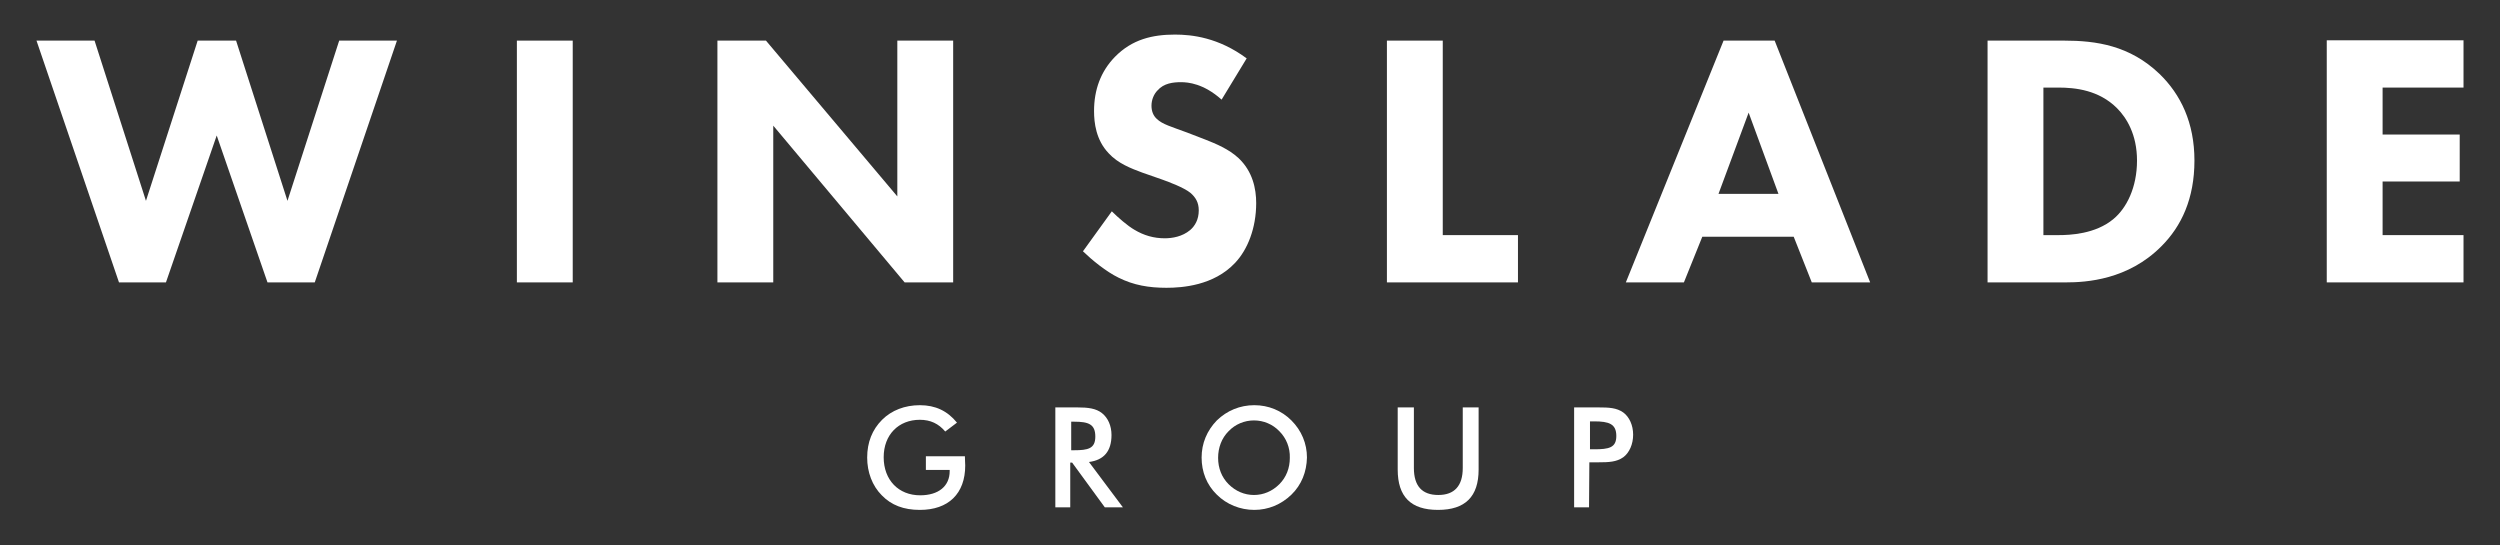 <?xml version="1.0" encoding="UTF-8"?> <!-- Generator: Adobe Illustrator 24.0.0, SVG Export Plug-In . SVG Version: 6.00 Build 0) --> <svg xmlns="http://www.w3.org/2000/svg" xmlns:xlink="http://www.w3.org/1999/xlink" id="Layer_1" x="0px" y="0px" viewBox="0 0 787.9 171.9" style="enable-background:new 0 0 787.9 171.9;" xml:space="preserve"><rect x="0" y="0" width="787.9" height="171.9" fill="#333333" stroke="none"/> <style type="text/css"> .st0{fill:#FFFFFF;} </style> <g> <polygon class="st0" points="29.8,12.8 46,63.3 62.3,12.8 74.4,12.8 90.6,63.3 106.9,12.8 125.1,12.8 99.2,89 84.3,89 68.3,42.7 52.3,89 37.5,89 11.5,12.8 "></polygon> <rect x="162.9" y="12.8" class="st0" width="17.6" height="76.2"></rect> <polygon class="st0" points="226.1,89 226.1,12.8 241.4,12.8 282.8,61.9 282.8,12.8 300.4,12.8 300.4,89 285.1,89 243.7,39.6 243.7,89 "></polygon> <g> <path class="st0" d="M385,31.4c-5.7-5.1-10.6-5.5-12.8-5.5c-2.4,0-5.4,0.3-7.4,2.6c-1.1,1.1-1.9,2.9-1.9,4.8 c0,1.8,0.6,3.2,1.7,4.2c1.8,1.7,4.5,2.4,9.6,4.3l5.7,2.2c3.3,1.3,7.4,3,10.4,5.8c4.5,4.2,5.6,9.7,5.6,14.2 c0,7.9-2.7,14.7-6.7,18.9c-6.7,7.1-16.6,7.8-21.6,7.8c-5.5,0-10.3-0.8-15.1-3.2c-3.9-1.9-8.3-5.5-11.2-8.3l9.1-12.6 c1.9,1.9,5,4.6,7.1,5.8c3,1.8,6.1,2.7,9.6,2.7c2.3,0,5.5-0.5,8-2.6c1.5-1.3,2.7-3.3,2.7-6.2c0-2.5-1-4.1-2.6-5.5 c-2.1-1.7-6.7-3.4-8.9-4.2l-6.3-2.2c-3.5-1.3-7.7-2.9-10.6-6.1c-4-4.2-4.6-9.6-4.6-13.3c0-6.7,2.1-12.5,6.6-17.1 c5.4-5.5,11.8-7,18.9-7c5.3,0,13.7,0.9,22.6,7.5L385,31.4z"></path> </g> <polygon class="st0" points="454.7,12.8 454.7,74.1 478.4,74.1 478.4,89 437.1,89 437.1,12.8 "></polygon> <path class="st0" d="M560.5,61.1l-9.4-25.6l-9.5,25.6H560.5z M565.3,74.6h-28.8L530.7,89h-18.3l30.8-76.2h16.1L589.4,89H571 L565.3,74.6z"></path> <g> <path class="st0" d="M644,74.1h4.7c3.6,0,11.7-0.3,17.4-5.1c4.1-3.4,7.4-9.9,7.4-18.4c0-8.2-3.3-13.5-6.3-16.5 c-5.7-5.7-13.1-6.5-18.5-6.5H644V74.1z M650.5,12.8c10.1,0,20.7,1.5,30.1,10.5c6.7,6.5,11,15.4,11,27.3c0,12-4.1,20.7-10.4,27 C670.7,88.2,657.5,89,651.1,89h-24.7V12.8H650.5z"></path> </g> <polygon class="st0" points="776.4,27.6 750.9,27.6 750.9,42.4 775.2,42.4 775.2,57.2 750.9,57.2 750.9,74.1 776.4,74.1 776.4,89 733.3,89 733.3,12.7 776.4,12.7 "></polygon> </g> <g> <path class="st0" d="M304.1,143.8c0,1.3,0.1,2.2,0.1,2.9c0,8.9-5.3,14-14.3,14c-5.1,0-9-1.5-12-4.6c-3-3-4.6-7.3-4.6-11.9 c0-4.8,1.6-8.8,4.7-11.9c3-3,7.2-4.6,11.9-4.6c4.9,0,8.7,1.8,11.7,5.5l-3.7,2.8c-2.1-2.5-4.7-3.7-8-3.7c-6.7,0-11.4,4.7-11.4,11.8 c0,7.2,4.7,12,11.5,12c5.8,0,9.3-2.9,9.3-7.6c0-0.1,0-0.3,0-0.4h-7.5v-4.3H304.1z"></path> <path class="st0" d="M337.3,159.9h-4.7v-31.5h7c3.3,0,5.8,0.3,7.7,1.8c1.9,1.5,3,4,3,6.9c0,5.1-2.4,7.9-7.1,8.5l10.7,14.3h-5.7 l-10.3-14.1h-0.6V159.9z M338.5,141.9c4.4,0,6.7-0.5,6.7-4.3c0-3.9-2.1-4.7-6.7-4.7h-0.9v9H338.5z"></path> <path class="st0" d="M407,155.9c-3.2,3.1-7.3,4.8-11.7,4.8c-4.4,0-8.7-1.7-11.8-4.8c-3.2-3.1-4.8-7.2-4.8-11.7s1.7-8.5,4.8-11.7 c3.2-3.1,7.3-4.8,11.8-4.8s8.6,1.7,11.7,4.8c3.2,3.2,4.9,7.3,4.9,11.7C411.8,148.7,410.2,152.8,407,155.9z M403.2,135.9 c-2.1-2.2-5-3.4-8-3.4s-5.9,1.2-8,3.4c-2.2,2.2-3.3,5.2-3.3,8.4s1.1,6.1,3.3,8.3c2.2,2.2,5,3.4,8,3.4s5.8-1.2,8-3.4 s3.3-5.1,3.3-8.3C406.6,141.1,405.4,138.1,403.2,135.9z"></path> <path class="st0" d="M445.6,128.4v19.1c0,5.7,2.6,8.5,7.7,8.5s7.7-2.9,7.7-8.5v-19.1h5V148c0,8.5-4.2,12.7-12.8,12.7 s-12.7-4.2-12.7-12.7v-19.6H445.6z"></path> <path class="st0" d="M500.8,159.9h-4.7v-31.5h6.7c0.3,0,0.7,0,1,0c3.2,0,5.7,0.1,7.8,1.6c1.9,1.4,3.1,4,3.1,7s-1.2,5.7-3.1,7.1 c-2.1,1.5-4.6,1.6-7.8,1.6c-0.3,0-0.7,0-1,0h-1.9L500.8,159.9L500.8,159.9z M502.4,141.6c4.7,0,7-0.5,7-4.2c0-3.8-2.3-4.6-7-4.6 h-1.3v8.8H502.4z"></path> </g> </svg> 